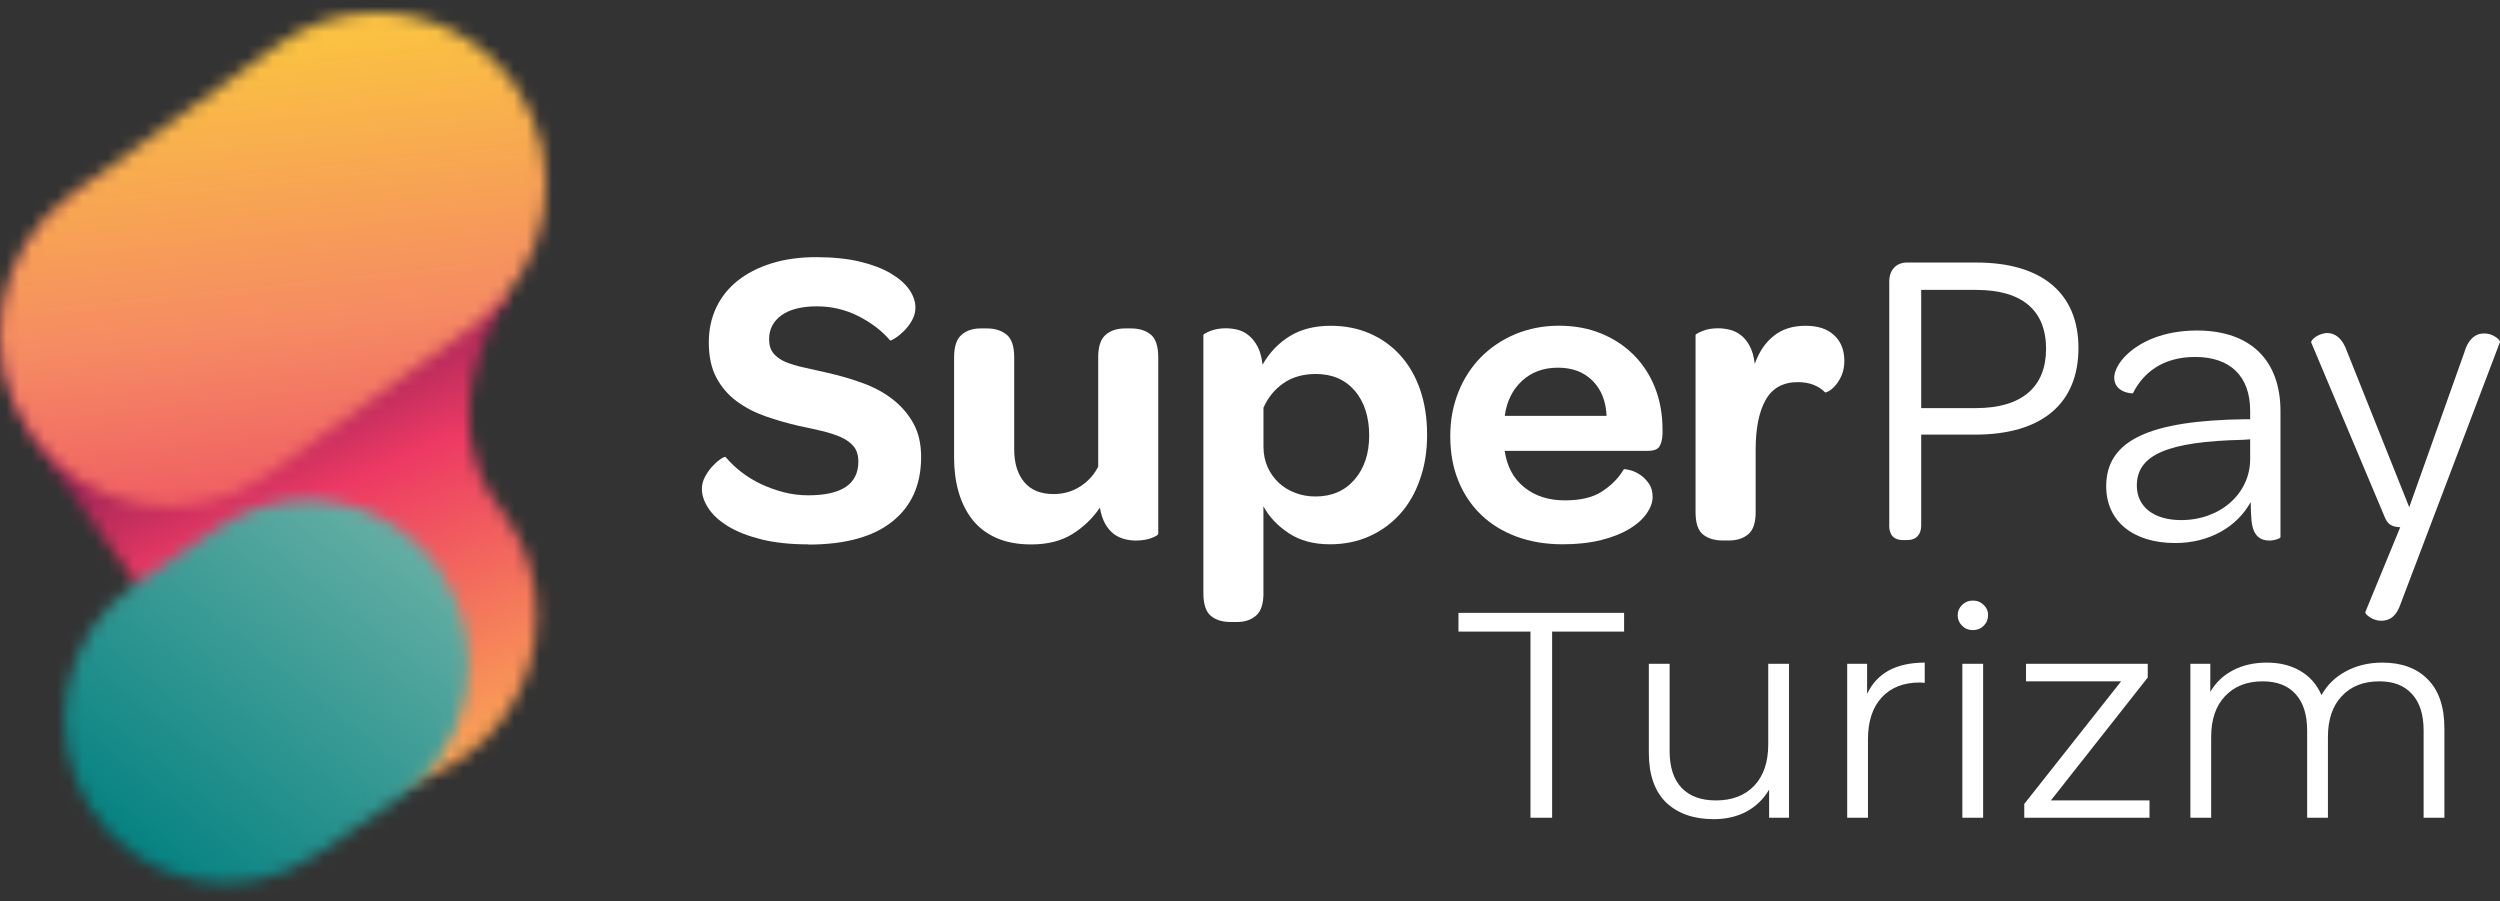 <svg xmlns="http://www.w3.org/2000/svg" width="197" height="71" viewBox="0 0 197 71" fill="none"><rect x="0" y="0" width="197" height="71" fill="#333333" stroke="none"/><path d="M63.703 42.896C62.269 42.896 61.024 42.762 59.957 42.492C58.896 42.223 58.023 41.876 57.339 41.451C56.655 41.026 56.145 40.554 55.813 40.036C55.476 39.523 55.308 39.016 55.308 38.523C55.308 38.207 55.384 37.901 55.542 37.596C55.701 37.295 55.884 37.026 56.099 36.787C56.313 36.554 56.517 36.363 56.721 36.218C56.92 36.072 57.068 36 57.16 36L57.196 36.031C57.533 36.435 57.931 36.819 58.39 37.176C58.85 37.534 59.36 37.85 59.916 38.119C60.478 38.389 61.075 38.606 61.713 38.777C62.351 38.943 63.004 39.031 63.678 39.031C66.322 39.031 67.638 38.145 67.638 36.373C67.638 35.881 67.516 35.482 67.271 35.181C67.026 34.881 66.684 34.632 66.245 34.44C65.806 34.248 65.306 34.088 64.734 33.953C64.163 33.818 63.555 33.684 62.902 33.549C62.029 33.347 61.172 33.098 60.335 32.808C59.498 32.518 58.737 32.124 58.069 31.632C57.395 31.14 56.859 30.518 56.456 29.767C56.053 29.015 55.854 28.088 55.854 26.989C55.854 25.979 56.048 25.062 56.441 24.233C56.834 23.404 57.4 22.699 58.135 22.113C58.875 21.528 59.763 21.077 60.804 20.751C61.846 20.424 63.014 20.264 64.316 20.264C65.617 20.264 66.786 20.383 67.756 20.616C68.731 20.849 69.542 21.16 70.19 21.544C70.838 21.927 71.328 22.352 71.65 22.823C71.977 23.295 72.135 23.766 72.135 24.238C72.135 24.595 72.043 24.932 71.864 25.248C71.686 25.564 71.476 25.839 71.242 26.072C71.007 26.305 70.782 26.492 70.568 26.627C70.353 26.761 70.226 26.829 70.18 26.829H70.144C69.496 26.067 68.659 25.43 67.643 24.912C66.623 24.398 65.536 24.139 64.367 24.139C63.198 24.139 62.228 24.373 61.58 24.844C60.932 25.316 60.605 25.943 60.605 26.73C60.605 27.202 60.723 27.575 60.958 27.855C61.192 28.134 61.514 28.357 61.912 28.528C62.315 28.694 62.8 28.844 63.372 28.963C63.943 29.088 64.566 29.228 65.234 29.383C66.219 29.606 67.153 29.881 68.036 30.207C68.919 30.533 69.7 30.958 70.369 31.487C71.043 32.015 71.578 32.642 71.982 33.373C72.385 34.103 72.584 34.984 72.584 36.015C72.584 38.192 71.829 39.886 70.318 41.093C68.807 42.306 66.597 42.912 63.688 42.912" fill="white"></path><path d="M86.671 40.005C86.089 40.86 85.359 41.554 84.487 42.093C83.614 42.632 82.537 42.901 81.261 42.901C80.184 42.901 79.266 42.725 78.49 42.378C77.719 42.031 77.091 41.549 76.612 40.932C76.132 40.316 75.775 39.59 75.535 38.761C75.3 37.932 75.183 37.046 75.183 36.103V28.165C75.183 27.315 75.377 26.719 75.769 26.383C76.162 26.046 76.658 25.88 77.265 25.88H77.77C78.398 25.88 78.913 26.041 79.317 26.367C79.72 26.693 79.919 27.294 79.919 28.165V35.398C79.919 36.497 80.184 37.362 80.71 37.989C81.236 38.616 82.001 38.932 83.012 38.932C83.793 38.932 84.497 38.735 85.109 38.341C85.727 37.948 86.202 37.429 86.538 36.777V28.165C86.538 27.315 86.732 26.719 87.125 26.383C87.518 26.046 88.029 25.88 88.651 25.88H89.121C89.769 25.88 90.29 26.041 90.683 26.367C91.076 26.693 91.27 27.294 91.27 28.165V42.056C91.27 42.145 91.096 42.259 90.749 42.393C90.402 42.528 89.984 42.595 89.489 42.595C89.198 42.595 88.901 42.554 88.6 42.476C88.299 42.398 88.019 42.264 87.763 42.072C87.508 41.88 87.284 41.616 87.09 41.279C86.901 40.943 86.758 40.518 86.671 39.999" fill="white"></path><path d="M99.562 46.729C99.562 47.579 99.368 48.175 98.975 48.512C98.582 48.849 98.088 49.014 97.48 49.014H96.975C96.327 49.014 95.806 48.854 95.413 48.527C95.02 48.201 94.826 47.6 94.826 46.729V26.408C94.826 26.34 95.005 26.237 95.362 26.086C95.719 25.941 96.133 25.869 96.602 25.869C96.914 25.869 97.23 25.91 97.541 25.988C97.853 26.066 98.144 26.216 98.414 26.444C98.685 26.667 98.914 26.962 99.103 27.32C99.292 27.677 99.42 28.149 99.491 28.734C100.027 27.791 100.736 27.045 101.624 26.496C102.507 25.947 103.589 25.672 104.865 25.672C105.983 25.672 107.009 25.874 107.938 26.278C108.867 26.682 109.668 27.252 110.337 27.993C111.01 28.734 111.531 29.631 111.898 30.682C112.266 31.739 112.455 32.926 112.455 34.247C112.455 35.569 112.271 36.698 111.898 37.76C111.531 38.828 111.01 39.734 110.337 40.486C109.663 41.237 108.862 41.828 107.917 42.253C106.978 42.678 105.937 42.89 104.794 42.89C103.518 42.89 102.436 42.6 101.553 42.014C100.67 41.429 100.001 40.724 99.557 39.895V46.724L99.562 46.729ZM99.562 35.19C99.562 35.776 99.67 36.304 99.879 36.786C100.093 37.268 100.384 37.683 100.752 38.03C101.119 38.377 101.558 38.646 102.063 38.838C102.569 39.03 103.099 39.123 103.661 39.123C104.937 39.123 105.963 38.683 106.733 37.797C107.504 36.91 107.892 35.75 107.892 34.315C107.892 32.879 107.509 31.657 106.749 30.781C105.988 29.905 104.967 29.47 103.691 29.47C102.686 29.47 101.834 29.713 101.14 30.195C100.445 30.677 99.92 31.32 99.562 32.128V35.19Z" fill="white"></path><path d="M118.569 35.527C118.748 36.761 119.263 37.719 120.116 38.403C120.968 39.087 122.03 39.429 123.306 39.429C124.582 39.429 125.551 39.191 126.276 38.704C127.001 38.222 127.557 37.657 127.94 37.004C127.96 36.983 127.986 36.968 128.006 36.968C128.093 36.968 128.261 37.004 128.512 37.066C128.757 37.134 129.001 37.253 129.252 37.419C129.497 37.584 129.721 37.812 129.925 38.092C130.124 38.372 130.226 38.724 130.226 39.154C130.226 39.584 130.068 40.02 129.757 40.465C129.44 40.916 128.991 41.32 128.399 41.678C127.807 42.035 127.067 42.331 126.184 42.553C125.301 42.776 124.286 42.89 123.147 42.89C121.805 42.89 120.59 42.688 119.503 42.284C118.416 41.88 117.487 41.31 116.717 40.569C115.946 39.828 115.344 38.937 114.92 37.895C114.497 36.854 114.282 35.683 114.282 34.382C114.282 33.082 114.497 31.968 114.92 30.9C115.344 29.833 115.941 28.916 116.701 28.144C117.462 27.372 118.37 26.765 119.422 26.325C120.473 25.89 121.616 25.667 122.846 25.667C124.076 25.667 125.158 25.869 126.154 26.273C127.149 26.677 128.011 27.242 128.741 27.973C129.466 28.703 130.027 29.564 130.42 30.564C130.813 31.564 131.007 32.667 131.007 33.88V34.217C130.987 34.641 130.9 34.968 130.757 35.191C130.609 35.413 130.313 35.527 129.869 35.527H118.585H118.569ZM126.598 32.771C126.552 31.626 126.189 30.709 125.505 30.014C124.821 29.32 123.908 28.973 122.77 28.973C121.632 28.973 120.682 29.32 119.932 30.014C119.182 30.709 118.728 31.631 118.574 32.771H126.598Z" fill="white"></path><path d="M138.279 28.667C138.616 27.724 139.111 26.988 139.775 26.465C140.433 25.936 141.27 25.672 142.276 25.672C143.281 25.672 143.99 25.921 144.526 26.413C145.062 26.905 145.333 27.579 145.333 28.434C145.333 28.858 145.266 29.232 145.134 29.542C145.001 29.858 144.848 30.112 144.679 30.314C144.511 30.517 144.348 30.667 144.195 30.77C144.036 30.869 143.924 30.921 143.858 30.921H143.822C143.286 30.382 142.566 30.112 141.673 30.112C140.51 30.112 139.662 30.579 139.137 31.506C138.611 32.439 138.346 33.745 138.346 35.423V40.336C138.346 41.19 138.152 41.776 137.759 42.102C137.366 42.429 136.871 42.589 136.263 42.589H135.758C135.11 42.589 134.589 42.434 134.196 42.118C133.803 41.802 133.609 41.211 133.609 40.336V26.408C133.609 26.34 133.788 26.237 134.145 26.086C134.503 25.941 134.916 25.869 135.385 25.869C135.697 25.869 136.013 25.91 136.325 25.988C136.636 26.066 136.927 26.211 137.197 26.423C137.468 26.636 137.697 26.921 137.886 27.283C138.075 27.641 138.208 28.102 138.274 28.662" fill="white"></path><path d="M148.874 41.414V22.17C148.874 21.295 149.41 20.689 150.252 20.689H155.759C160.899 20.689 163.782 23.108 163.782 27.419C163.782 31.73 160.996 34.248 155.621 34.248H151.39V41.414C151.39 42.088 151.023 42.559 150.283 42.559H149.946C149.242 42.559 148.869 42.155 148.869 41.414M161.23 27.487C161.23 24.461 159.352 22.844 155.723 22.844H151.39V32.16H155.688C159.347 32.16 161.23 30.476 161.23 27.487Z" fill="white"></path><path d="M176.946 33.04H177.313V32.366C177.313 29.641 175.736 28.128 172.98 28.128C170.428 28.128 168.882 29.371 168.076 30.988C168.009 31.019 166.601 30.952 166.601 29.744C166.601 29.273 166.937 28.568 167.575 27.962C168.617 26.952 170.464 26.045 173.118 26.045C177.385 26.045 179.702 28.434 179.702 32.403V42.325C179.702 42.424 179.263 42.595 178.829 42.595C178.125 42.595 177.553 42.258 177.421 41.045C177.385 40.574 177.354 40.071 177.354 39.563C176.277 41.517 174.098 42.791 171.408 42.791C168.05 42.791 165.968 41.04 165.968 38.315C165.968 34.682 169.392 33.133 176.946 33.035M177.313 34.62L176.742 34.657C170.898 34.791 168.382 35.802 168.382 38.258C168.382 39.942 169.724 40.983 171.873 40.983C174.961 40.983 177.313 38.895 177.313 36.175V34.626V34.62Z" fill="white"></path><path d="M186.382 48.243L189.138 41.548C188.5 41.512 188.164 41.346 187.929 40.776L182.121 26.983C182.085 26.781 182.692 26.242 183.432 26.242C184.035 26.279 184.576 26.646 184.943 27.688L189.848 39.968L194.181 27.791C194.548 26.548 195.222 26.242 195.824 26.279C196.427 26.279 197.034 26.781 196.998 26.952L189.21 47.471C188.842 48.616 188.271 48.916 187.633 48.916C186.959 48.916 186.357 48.414 186.392 48.243" fill="white"></path><mask id="mask0_3067_61" style="mask-type:luminance" maskUnits="userSpaceOnUse" x="0" y="13" width="43" height="50"><path d="M9.507 13.698C8.231 14.108 6.991 14.719 5.838 15.548C-0.042 19.756 -1.563 27.896 2.306 33.968C2.403 34.124 2.51 34.279 2.612 34.43L3.434 35.596L8.15 42.285L18.036 56.29C20.628 60.031 24.752 62.032 28.937 62.042C28.948 62.042 28.958 62.042 28.963 62.042C28.983 62.042 29.004 62.042 29.024 62.042C29.621 62.042 30.223 62 30.821 61.912C30.948 61.897 31.076 61.871 31.203 61.85C33.102 61.524 34.96 60.772 36.644 59.57C41.636 56 43.483 49.591 41.559 44.01C41.156 42.855 40.599 41.73 39.864 40.679L39.17 39.694L38.548 38.813C38.548 38.813 38.532 38.792 38.522 38.777C37.527 37.119 35.909 33.254 37.838 27.657C38.328 26.227 39.053 24.689 40.074 23.041C40.074 23.041 19.169 13.859 15.805 13.268C15.05 13.134 14.279 13.066 13.509 13.066C12.166 13.066 10.814 13.274 9.502 13.693" fill="white"></path></mask><g mask="url(#mask0_3067_61)"><path d="M35.498 -4.401L-19.98 21.743L6.428 79.5L61.906 53.355L35.498 -4.401Z" fill="url(#paint0_linear_3067_61)"></path></g><mask id="mask1_3067_61" style="mask-type:luminance" maskUnits="userSpaceOnUse" x="0" y="0" width="44" height="40"><path d="M21.995 3.459L5.663 15.304C2.647 17.46 0.779 20.651 0.197 24.071C-0.385 27.486 0.309 31.128 2.438 34.191C6.684 40.31 15.013 41.776 21.041 37.465L37.373 25.62C43.401 21.309 44.845 12.858 40.599 6.734C37.996 2.988 33.867 0.982 29.671 0.982C27.012 0.982 24.333 1.786 21.995 3.459Z" fill="white"></path></mask><g mask="url(#mask1_3067_61)"><path d="M44.372 -3.714L-4.491 1.412L0.096 46.468L48.959 41.343L44.372 -3.714Z" fill="url(#paint1_linear_3067_61)"></path></g><mask id="mask2_3067_61" style="mask-type:luminance" maskUnits="userSpaceOnUse" x="5" y="39" width="32" height="31"><path d="M17.172 41.592L10.72 45.986C4.897 49.95 3.346 57.955 7.25 63.867C11.154 69.779 19.045 71.354 24.863 67.391L31.314 62.997C37.138 59.033 38.689 51.027 34.785 45.115C32.335 41.41 28.323 39.405 24.23 39.405C21.801 39.405 19.341 40.115 17.172 41.592Z" fill="white"></path></mask><g mask="url(#mask2_3067_61)"><path d="M16.748 21.998L-11.918 59.248L25.296 88.765L53.962 51.516L16.748 21.998Z" fill="url(#paint2_linear_3067_61)"></path></g><path d="M120.601 49.769H114.928V48.294H127.979V49.769H122.307V64.435H120.601V49.769ZM140.974 52.306V64.435H139.406V62.221C138.975 62.959 138.384 63.535 137.63 63.95C136.877 64.35 136.016 64.55 135.048 64.55C133.464 64.55 132.212 64.112 131.289 63.236C130.382 62.344 129.929 61.045 129.929 59.339V52.306H131.566V59.177C131.566 60.453 131.881 61.422 132.511 62.083C133.142 62.744 134.041 63.074 135.209 63.074C136.485 63.074 137.492 62.69 138.23 61.921C138.968 61.137 139.337 60.053 139.337 58.67V52.306H140.974ZM147.127 54.681C147.511 53.866 148.08 53.251 148.833 52.836C149.602 52.421 150.547 52.214 151.669 52.214V53.805L151.277 53.782C150.002 53.782 149.002 54.174 148.28 54.958C147.557 55.742 147.196 56.841 147.196 58.255V64.435H145.559V52.306H147.127V54.681ZM154.634 52.306H156.271V64.435H154.634V52.306ZM155.464 49.654C155.126 49.654 154.841 49.539 154.611 49.308C154.38 49.078 154.265 48.801 154.265 48.478C154.265 48.171 154.38 47.902 154.611 47.671C154.841 47.441 155.126 47.325 155.464 47.325C155.802 47.325 156.086 47.441 156.317 47.671C156.548 47.886 156.663 48.148 156.663 48.455C156.663 48.793 156.548 49.078 156.317 49.308C156.086 49.539 155.802 49.654 155.464 49.654ZM169.381 63.074V64.435H159.512V63.351L167.144 53.689H159.65V52.306H169.242V53.39L161.61 63.074H169.381ZM187.729 52.214C189.251 52.214 190.443 52.652 191.303 53.528C192.18 54.404 192.618 55.695 192.618 57.402V64.435H190.981V57.563C190.981 56.303 190.673 55.342 190.058 54.681C189.459 54.02 188.606 53.689 187.499 53.689C186.238 53.689 185.247 54.081 184.524 54.865C183.802 55.634 183.441 56.702 183.441 58.07V64.435H181.803V57.563C181.803 56.303 181.496 55.342 180.881 54.681C180.282 54.02 179.421 53.689 178.298 53.689C177.053 53.689 176.062 54.081 175.324 54.865C174.601 55.634 174.24 56.702 174.24 58.07V64.435H172.603V52.306H174.171V54.519C174.601 53.782 175.201 53.213 175.97 52.813C176.738 52.413 177.622 52.214 178.621 52.214C179.636 52.214 180.512 52.429 181.25 52.859C182.003 53.29 182.564 53.928 182.933 54.773C183.379 53.974 184.017 53.351 184.847 52.905C185.693 52.444 186.653 52.214 187.729 52.214Z" fill="white"></path><defs><linearGradient id="paint0_linear_3067_61" x1="9.322" y1="13.258" x2="32.331" y2="62.083" gradientUnits="userSpaceOnUse"><stop stop-color="#721950"></stop><stop offset="0.29" stop-color="#721950"></stop><stop offset="0.56" stop-color="#ED3964"></stop><stop offset="1" stop-color="#FAA555"></stop></linearGradient><linearGradient id="paint1_linear_3067_61" x1="23.166" y1="40.385" x2="19.335" y2="3.868" gradientUnits="userSpaceOnUse"><stop stop-color="#EF5963"></stop><stop offset="0.39" stop-color="#F58A63"></stop><stop offset="1" stop-color="#FAC142"></stop></linearGradient><linearGradient id="paint2_linear_3067_61" x1="9.92" y1="68.883" x2="30.704" y2="42.68" gradientUnits="userSpaceOnUse"><stop stop-color="#008080"></stop><stop offset="1" stop-color="#61ADA3"></stop></linearGradient></defs></svg>